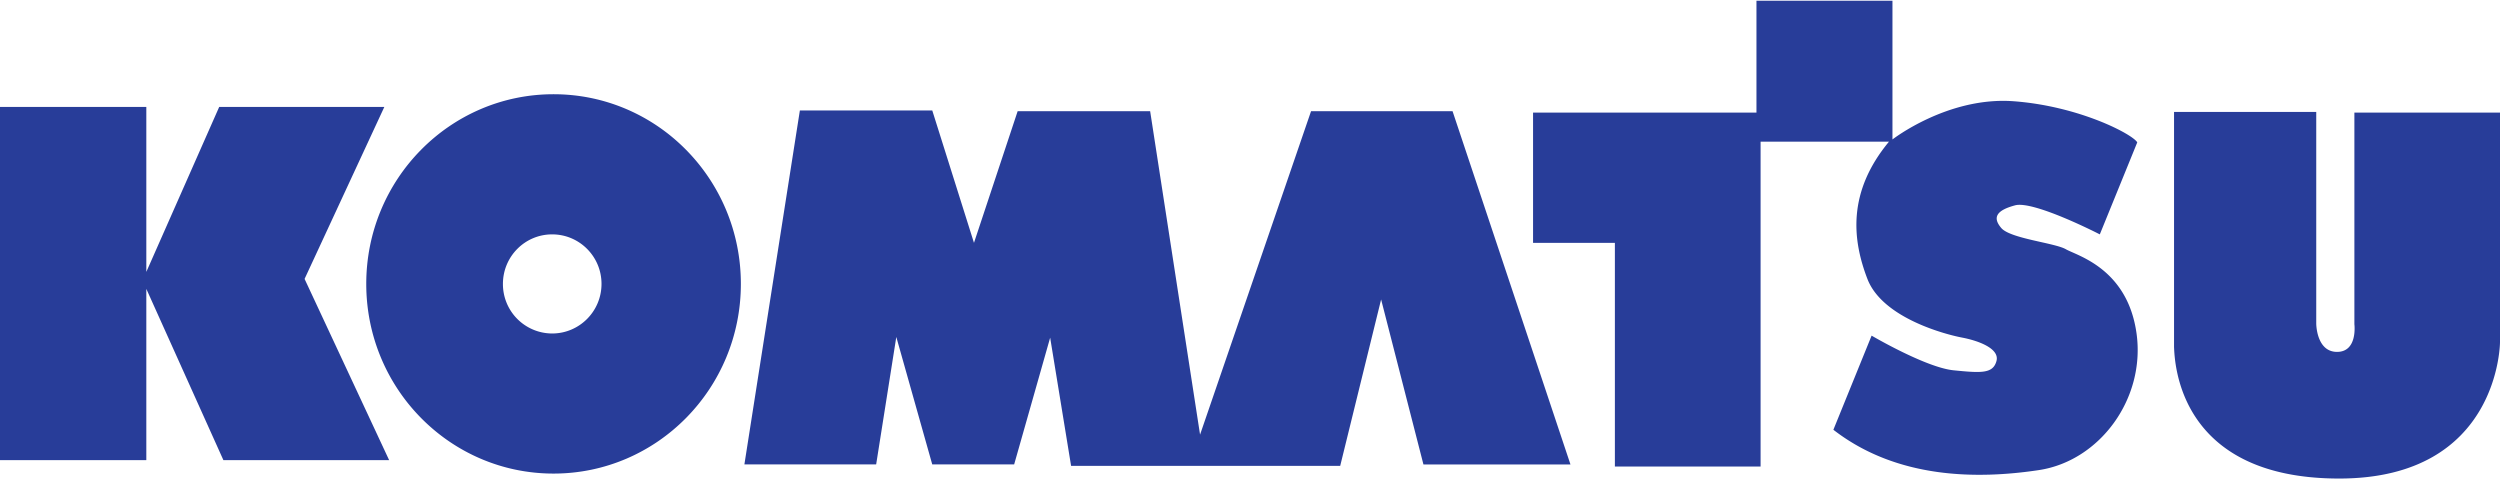 <?xml version="1.0" encoding="UTF-8"?> <svg xmlns="http://www.w3.org/2000/svg" height="480" viewBox=".053 .053 88.606 16.961" width="2500"> <g fill="#283d99" stroke-width=".353"> <path d="m.053 3.817h5.186v5.847l2.583-5.847h5.853l-2.827 6.096 2.997 6.423h-5.874l-2.732-6.07v6.07h-5.186zm0 0"></path> <path d="m19.672 3.367c-3.666 0-6.638 3.008-6.638 6.722s2.972 6.723 6.638 6.723 6.639-3.009 6.639-6.723-2.972-6.722-6.639-6.722m-.05 8.48a1.75 1.75 0 0 1 -1.744-1.758c0-.97.781-1.755 1.744-1.755.966 0 1.75.784 1.75 1.755s-.784 1.758-1.75 1.758m8.78-7.904h4.693l1.478 4.691 1.548-4.666h4.696l1.769 11.464 3.934-11.464h5.015l4.179 12.52h-5.211l-1.5-5.847-1.45 5.897h-9.538l-.742-4.543-1.276 4.492h-2.903l-1.274-4.517-.714 4.517h-4.67zm25.986 4.691v-4.615h7.918v-3.966h4.82v4.917s1.964-1.53 4.301-1.354c2.335.176 4.226 1.178 4.375 1.458l-1.327 3.26s-2.334-1.203-3-1.03c-.663.177-.812.429-.493.804.322.378 1.895.526 2.29.753.392.226 2.186.677 2.505 2.986.321 2.306-1.302 4.517-3.465 4.842-2.164.325-5.016.325-7.28-1.43l1.355-3.336s1.917 1.127 2.9 1.228c.982.098 1.401.126 1.525-.327.123-.45-.664-.725-1.204-.829-.54-.1-2.83-.677-3.37-2.082-.54-1.402-.71-3.084.764-4.864h-4.55v11.514h-5.164v-7.929zm22.718-4.64h5.04v7.5s0 1.005.737 1.005c.739 0 .615-.98.615-.98v-7.5h5.161v8.127s0 4.842-5.7 4.842c-5.705 0-5.828-4.114-5.853-4.665zm0 0"></path> </g> </svg> 